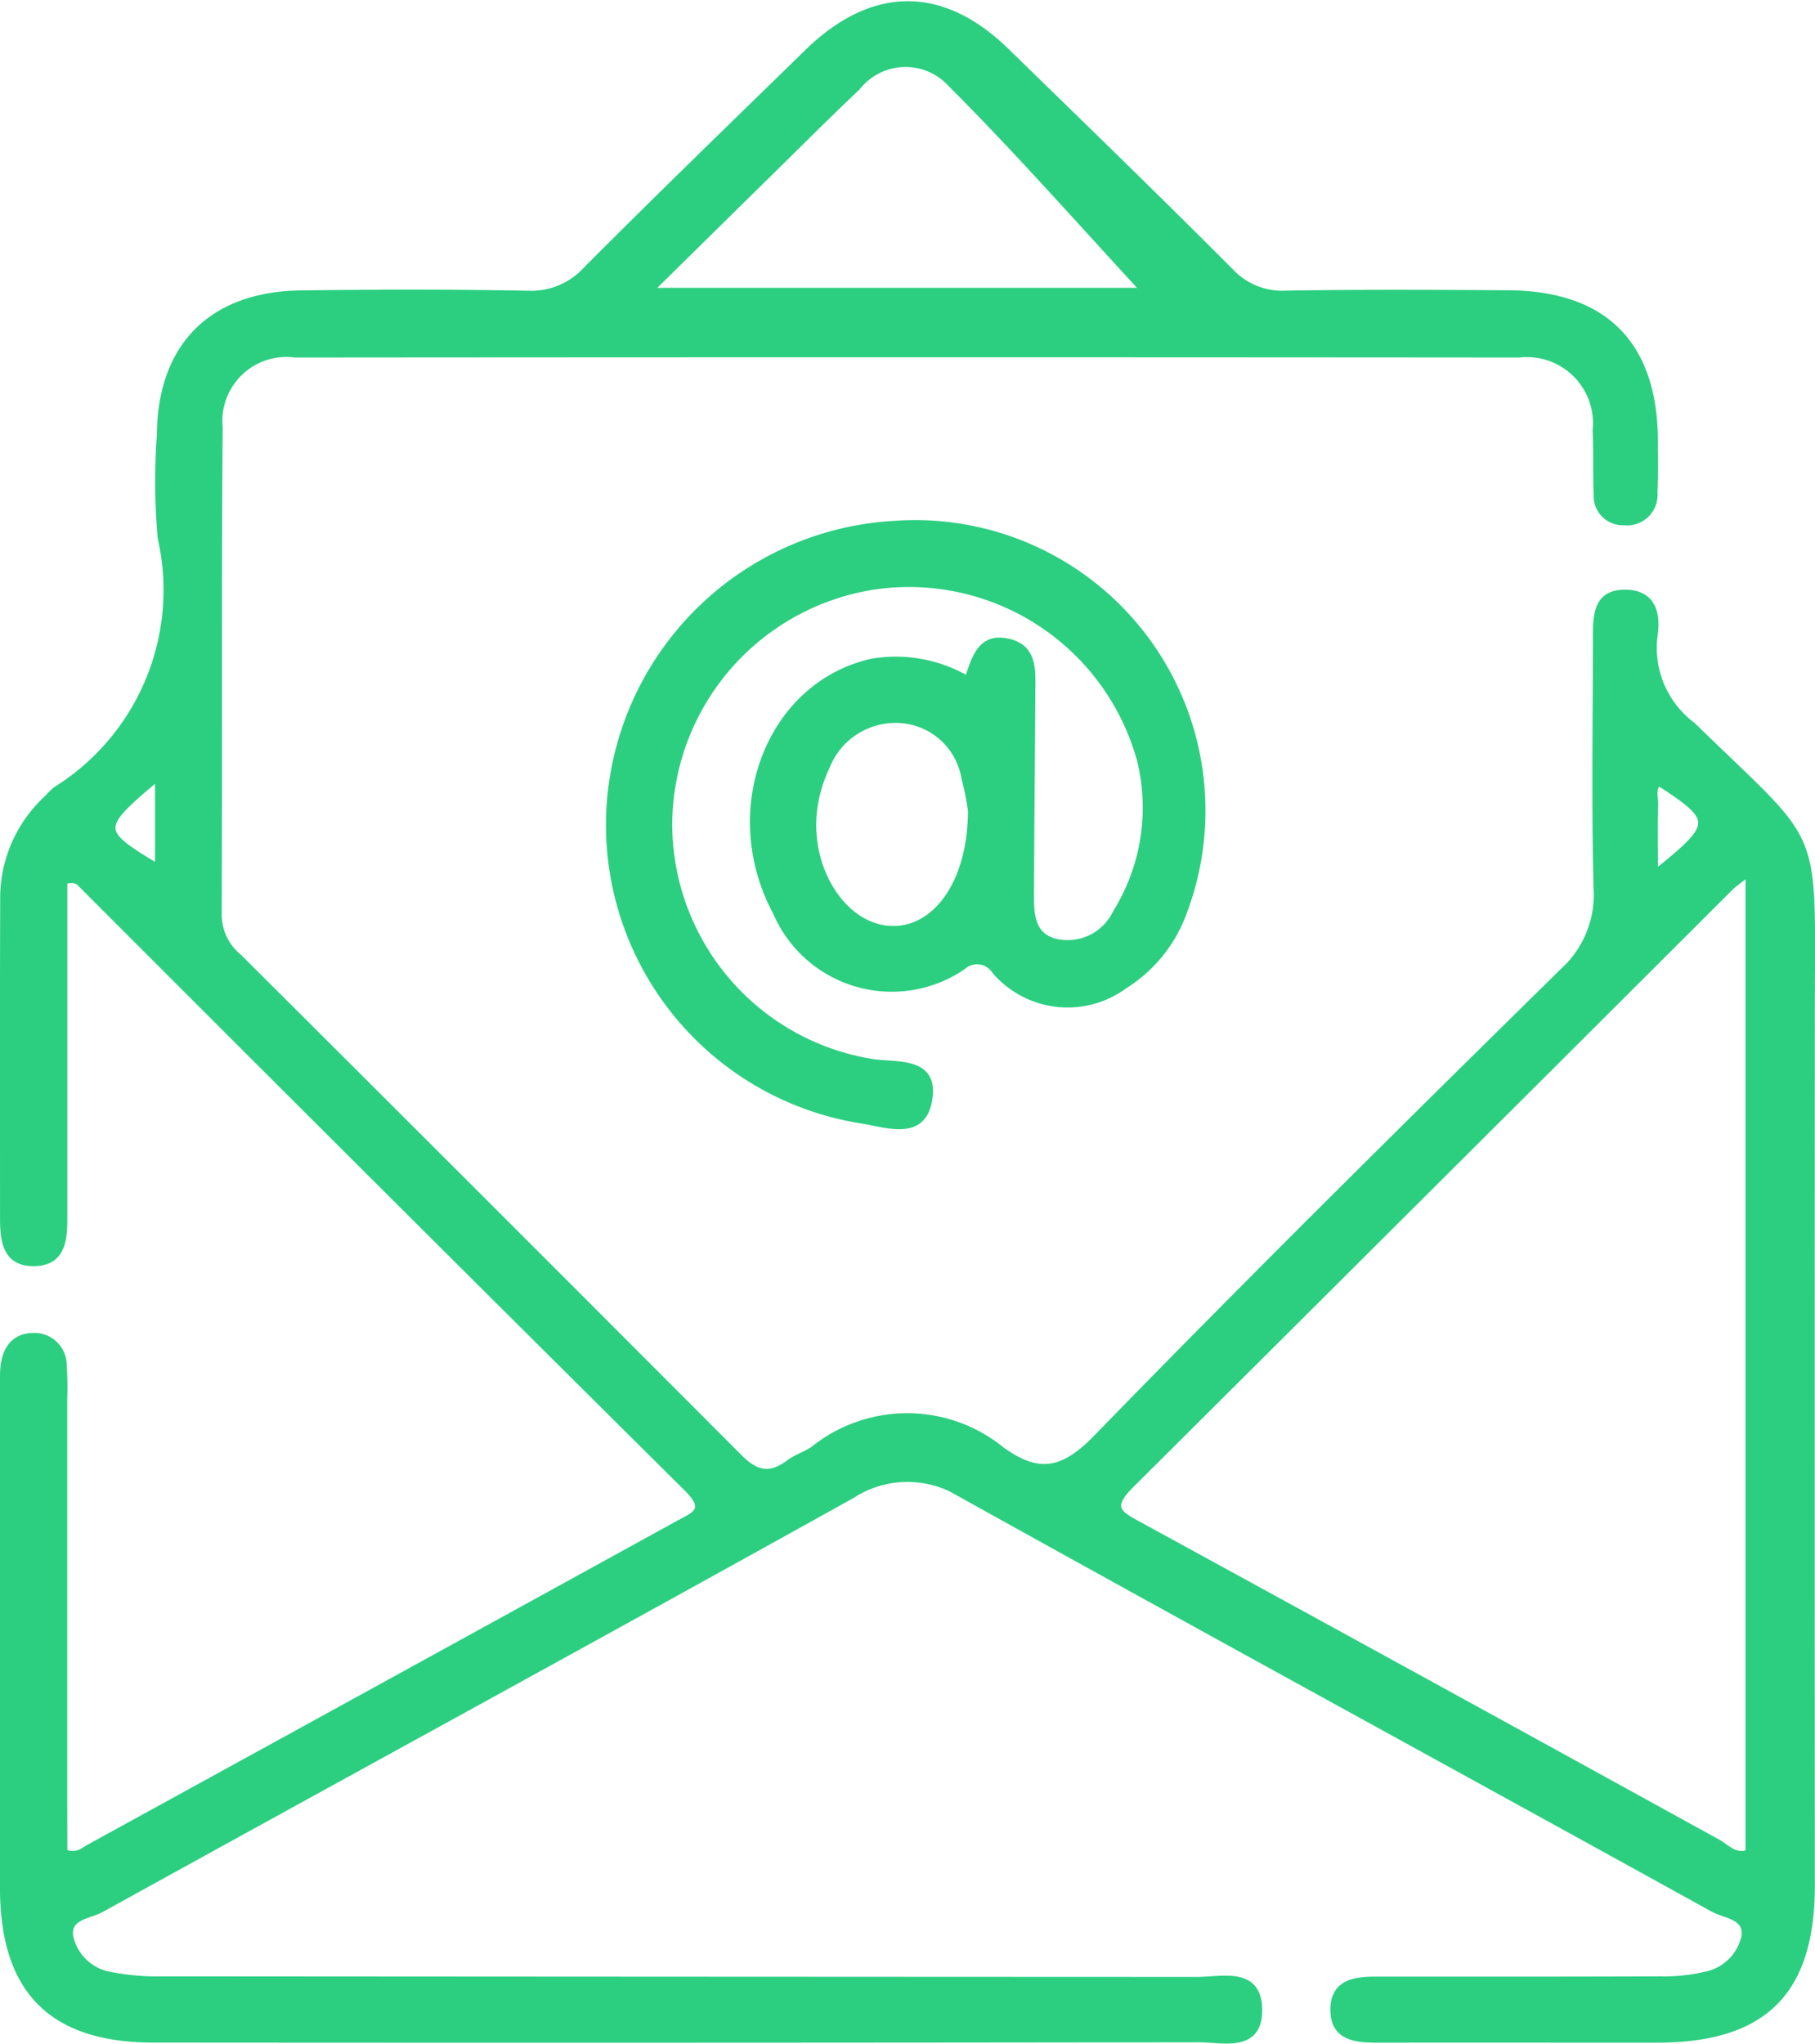 <svg xmlns="http://www.w3.org/2000/svg" width="58.512" height="65.873" viewBox="0 0 58.512 65.873">
  <g id="Сгруппировать_1532" data-name="Сгруппировать 1532" transform="translate(3588.909 -55.772)">
    <path id="Контур_4093" data-name="Контур 4093" d="M-3586.837,115.475c.409.164.612-.052.82-.166q9.478-5.2,18.948-10.41c.51-.28,1.031-.432.322-1.136q-9.771-9.7-19.5-19.441a.441.441,0,0,0-.592-.126v3.587q0,3.65,0,7.3c0,.686-.085,1.375-.936,1.4-.945.031-1.033-.7-1.033-1.434,0-3.415-.007-6.83.005-10.245a4.374,4.374,0,0,1,1.426-3.311,2.526,2.526,0,0,1,.275-.268,7.586,7.586,0,0,0,3.376-8.116,20.556,20.556,0,0,1-.025-3.326c.02-2.85,1.663-4.514,4.546-4.55,2.433-.03,4.867-.036,7.3.01a2.4,2.4,0,0,0,1.905-.791c2.35-2.358,4.743-4.674,7.127-7,2.1-2.043,4.33-2.055,6.406-.032,2.415,2.354,4.835,4.7,7.218,7.089a2.28,2.28,0,0,0,1.8.731c2.39-.038,4.781-.027,7.172-.011,3.109.022,4.707,1.648,4.717,4.768,0,.555.015,1.111-.015,1.664a.882.882,0,0,1-.979.941.841.841,0,0,1-.877-.9c-.033-.682,0-1.366-.035-2.048a2.233,2.233,0,0,0-2.478-2.457q-19.722-.017-39.445,0a2.165,2.165,0,0,0-2.442,2.351c-.041,5.25-.01,10.5-.03,15.752a1.759,1.759,0,0,0,.65,1.319q8.074,8.045,16.124,16.115c.567.572,1.01.642,1.623.185.237-.177.538-.265.782-.434a4.825,4.825,0,0,1,6.059.017c1.2.871,1.992.713,3.065-.39,4.941-5.079,9.981-10.061,15.033-15.031a3.322,3.322,0,0,0,1.089-2.689c-.068-2.688-.023-5.378-.02-8.068,0-.7,0-1.477.989-1.444.881.029.995.738.892,1.4a3.112,3.112,0,0,0,1.229,2.869c4.147,4.047,3.849,3.079,3.845,9.08q-.01,14.152,0,28.3c0,3.463-1.533,4.984-5.007,4.986-2.989,0-5.977-.005-8.965,0-.735,0-1.466-.057-1.447-1,.018-.862.726-.931,1.4-.931,3.031,0,6.062.005,9.093-.008a6,6,0,0,0,1.521-.154,1.61,1.61,0,0,0,1.23-1.194c.132-.689-.614-.71-1.006-.927-8.062-4.454-16.147-8.865-24.2-13.341a3.282,3.282,0,0,0-3.571.016c-8.048,4.478-16.135,8.887-24.2,13.342-.385.213-1.139.229-.982.932a1.6,1.6,0,0,0,1.246,1.176,8.071,8.071,0,0,0,1.778.15q16.648.012,33.3.018c.786,0,1.976-.341,1.992.946.017,1.309-1.174.96-1.959.961q-16.841.024-33.682.01c-3.282,0-4.846-1.574-4.85-4.884q-.008-7.94,0-15.881c0-.3-.013-.6.015-.9.054-.575.343-1,.95-1.008a.939.939,0,0,1,.987.964,9.794,9.794,0,0,1,.017,1.024q0,6.66,0,13.319Zm54.3-31.566c-.336.267-.477.359-.594.475q-9.651,9.632-19.314,19.252c-.754.746-.391.936.282,1.3q9.315,5.089,18.612,10.211c.308.169.585.517,1.014.339Zm-19.488-18.759c-2.011-2.172-4.111-4.565-6.362-6.805a1.976,1.976,0,0,0-2.884.242c-.9.85-1.775,1.725-2.657,2.592-1.288,1.265-2.573,2.533-4.034,3.971Zm-31.786,15.671c-1.968,1.653-1.964,1.73,0,2.908Zm48.251,3.1c1.977-1.588,1.973-1.722.123-2.926-.217.206-.111.472-.116.708C-3535.569,82.364-3535.558,83.03-3535.558,83.917Z" transform="translate(0 0)" fill="#2ccf80" stroke="#2ccf80" stroke-width="0.2"/>
    <path id="Контур_4094" data-name="Контур 4094" d="M-3501.025,126.2c.237-.647.4-1.43,1.34-1.2.815.2.75.93.746,1.572-.011,2.133-.035,4.266-.042,6.4,0,.685-.051,1.477.793,1.694a1.725,1.725,0,0,0,1.944-.936,6.422,6.422,0,0,0,.783-4.92,7.727,7.727,0,0,0-8.5-5.61,7.791,7.791,0,0,0-6.684,7.705,7.779,7.779,0,0,0,6.6,7.644c.8.107,2-.07,1.781,1.215-.205,1.2-1.3.807-2.116.666a9.647,9.647,0,0,1-8.194-9.9,9.74,9.74,0,0,1,9.153-9.332,9.263,9.263,0,0,1,9.4,12.427,4.683,4.683,0,0,1-1.947,2.457,3.091,3.091,0,0,1-4.17-.473.687.687,0,0,0-1.042-.14,4.062,4.062,0,0,1-6.019-1.754c-1.769-3.294-.216-7.329,3.083-8.075A4.583,4.583,0,0,1-3501.025,126.2Zm.114,4.239a8.5,8.5,0,0,0-.211-1.057,2.24,2.24,0,0,0-2.009-1.863,2.383,2.383,0,0,0-2.439,1.514,4.452,4.452,0,0,0-.412,1.462c-.191,1.917,1,3.687,2.474,3.758C-3502.062,134.319-3500.913,132.774-3500.911,130.434Z" transform="translate(-56.693 -48.535)" fill="#2ccf80" stroke="#2ccf80" stroke-width="0.2"/>
  </g>
</svg>

